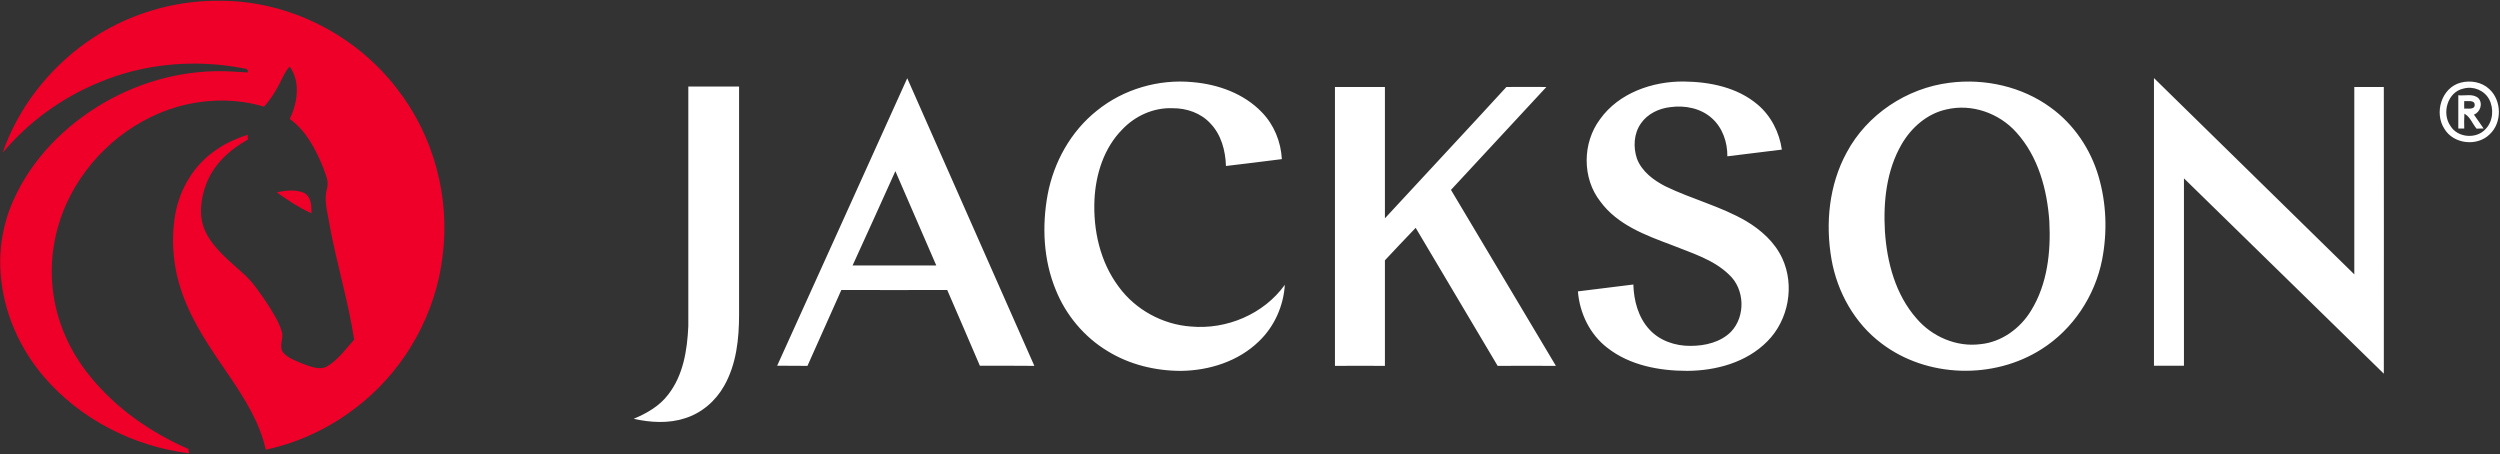<svg version="1.2" xmlns="http://www.w3.org/2000/svg" viewBox="0 0 1601 291" width="1601" height="291">
	<rect x="0" y="0" width="1601" height="291" fill="#333333" stroke="none"/>
	<title>Rebrand_Jackson_logo_reg_col_pos_rgb-svg</title>
	<style>
		.s0 { fill: #ef0029 } 
		.s1 { fill: #ffffff } 
	</style>
	<g id="#ef0029ff">
		<path id="Layer" class="s0" d="m55.1 27.3c25-17.8 55.9-27.4 86.7-26.8c43.4 0.2 85.8 21.7 112.2 56c23.7 30.1 34.4 69.8 29.4 107.8c-4.3 36.1-23.1 70.2-51.1 93.3c-17.9 14.9-39.3 25.5-62.1 30.4c-3.8-17.3-13.4-32.5-23.2-47c-11.4-16.7-23.4-33.6-30.2-52.9c-5.8-16.1-7.5-33.8-4.6-50.7c2.9-16.6 12.3-32.2 26.5-41.6c6-4.2 12.8-7.2 19.9-9.5c0 0.8 0.1 2.4 0.1 3.1c-11.6 6.4-22 16-26.7 28.6c-3.6 9.7-5 21-0.3 30.6c5.3 10.9 15.2 18.4 23.9 26.4c6 5.2 10.3 11.8 14.8 18.3c3.8 6 7.9 12 10 18.9c1.6 4.5-2.2 9.6 1 13.6c3.3 3.9 8.4 5.3 12.8 7.3c5 1.7 10.9 4.4 15.8 1.2c6.8-4.2 11.5-10.9 16.8-16.8c-3.8-24.9-11.3-49-15.8-73.7c-1.1-7.7-3.9-15.6-1.5-23.3c1.2-4.5-1.1-8.9-2.5-13.1c-4.8-11.7-10.9-23.6-21.4-31.2c4.9-10.4 7-23.7-0.1-33.6c-1.7 2-3.1 4.1-4.2 6.4c-3.3 6.9-7 13.6-12.2 19.3c-18.1-5.4-37.8-5-55.9 0.2c-30.9 9.1-57.1 32.3-70.5 61.6c-7.8 17.1-11.1 36.4-8.9 55.2c2.2 20.4 10.9 39.8 23.8 55.6c16.6 20.6 38.9 36.1 63 46.6c0.1 0.7 0.3 2.1 0.4 2.8c-35.4-4.4-69.4-21.7-92.7-48.8c-15.7-18.3-26-41.4-27.8-65.5c-1.4-16.1 1.3-32.5 7.9-47.3c11.7-26.7 33.3-48.5 58.4-63c24.5-14.2 53.1-21.5 81.4-19.9c3.5 0.2 7 0.4 10.4 0.6c0.7-2.9-2.5-2.4-4.1-2.9c-30.4-5.6-62.5-2.8-91.1 9.3c-23.8 9.8-45.2 25.3-61.7 45c9.8-28.3 29-53.1 53.4-70.5z" />
		<path id="Layer" class="s0" d="m177.3 123.2c5.6-1.3 11.7-1.9 17.2 0.2c4.8 2.3 5.1 8.5 4.9 13.2c-7.9-3.6-15.1-8.3-22.1-13.4z" />
	</g>
	<g id="#3a062dff">
		<path id="Layer" fill-rule="evenodd" class="s1" d="m1379.4 50c42.7 42 85.6 83.7 128.3 125.7q0-60 0-120c6.3 0 12.6 0 18.9 0c0 61.2 0.1 122.4 0 183.6c-42.6-41.8-85.4-83.3-128-125.1c0 40 0 80 0 120q-9.6 0-19.2 0c0-61.4 0-122.8 0-184.2zm-881.7 184.2c27.8-61.4 55.6-122.7 83.3-184.1q40.7 92.1 81.4 184.2c-11.6-0.1-23.2-0.1-34.9-0.1c-6.9-16.2-13.9-32.3-20.9-48.5q-33.9 0.1-67.8 0q-10.8 24.3-21.7 48.6c-6.5-0.1-12.9 0-19.4-0.1zm75.7-124.6c-9.1 20.2-18.2 40.3-27.4 60.4c17.9 0 35.7 0 53.6 0c-8.7-20.1-17.5-40.2-26.2-60.4zm129-38.7c17-13.8 39.6-20.4 61.4-18.3c16.3 1.4 32.8 7.3 44.3 19.3c7.8 8 12.2 18.9 12.8 30c-11.9 1.6-23.8 2.9-35.8 4.4c-0.3-9.8-3-20-9.9-27.2c-6.1-6.7-15.3-9.9-24.3-9.8c-12.1-0.5-24 4.9-32.2 13.6c-11.7 11.8-17 28.6-17.8 44.9c-0.9 19.6 3.6 39.9 15.5 55.8c10.7 14.7 28.1 24.2 46.2 25.5c22.9 2.1 46.7-7.9 60.2-26.7c-0.8 13.5-6.7 26.7-16.5 36.1c-13.2 12.9-31.9 18.8-50 19c-16.4 0-32.9-4-46.9-12.6c-15-9-26.8-23.1-33.3-39.3c-7.9-19.2-8.9-40.6-5.2-60.9c3.9-20.8 14.8-40.5 31.5-53.8zm322.3 5.4c12-16.8 33.6-24.3 53.7-24.1c16.6 0.2 34.1 3.7 47.1 14.7c8.6 7.2 14 17.8 15.6 28.9c-11.7 1.4-23.3 2.9-34.9 4.3c0.1-8.9-3-18.2-9.8-24.3c-7.1-6.5-17.4-8.5-26.7-7.2c-7.3 0.8-14.7 4.3-18.9 10.5c-4.5 6.4-5 15.1-2.5 22.5c3.1 8.2 10.6 13.8 18.2 17.7c16.9 8.2 35.4 12.8 51.6 22.2c9.6 5.7 18.4 13.5 23.2 23.8c8.2 17.5 4.1 39.7-9.5 53.3c-13.3 13.5-32.8 18.8-51.3 18.9c-17.9 0-36.8-3.5-51.2-14.8c-11.2-8.6-17.7-22.2-18.8-36.1q17.8-2.2 35.5-4.4c0.3 10.3 3.1 20.9 10.1 28.6c6.6 7.4 16.8 10.8 26.5 10.7c9.3 0 19.2-2.3 25.9-9c9.5-9.9 8.9-27.5-1.3-36.7c-10-9.7-23.8-13.7-36.4-18.8c-16.8-6.3-34.9-12.9-45.9-27.9c-11.8-15-11.6-37.6-0.2-52.8zm223.8-23.3c22.5-2.9 46.4 2.4 64.8 15.9c14.8 10.7 25.5 26.6 30.6 44c5.1 17.3 5.7 35.8 2.3 53.4c-4.6 23.3-18.7 44.6-38.8 57.3c-30.7 19.6-73.5 18.4-102.5-3.7c-17.2-12.9-28.3-32.8-32-53.8c-4-23-1.6-47.7 9.7-68.4c13-24.4 38.5-41.3 65.9-44.7zm-2.1 17.1c-12.3 2.7-22.4 11.6-28.6 22.3c-9.7 16.7-11.8 36.7-10.7 55.7c1.3 20 6.8 40.6 20.3 55.9c9.9 11.6 25.6 18.4 40.9 16.4c13.5-1.3 25.5-10.1 32.4-21.5c10.5-17 12.7-37.6 11.7-57.1c-1.4-20.4-7.1-41.6-21.2-57.1c-11-12.3-28.6-18.5-44.8-14.6zm329.5-17.2c6.2-1.6 13.4-0.4 18.2 4.1c8.1 7.3 8.3 21.6 0.3 29c-8 8-23.2 6.3-29-3.5c-6.7-10.2-1.9-26.4 10.5-29.6zm1.8 3.8c-10.3 2.1-14.2 15.8-8.4 24c4.6 7.6 16.7 8.5 22.5 1.9c4.8-4.9 5.4-13.2 2.2-19.1c-3.1-5.7-10.1-8.5-16.3-6.8zm-1136.9-1.3q16.2 0 32.5 0q0 73 0 146.1c0 15.5-1.7 31.7-9.5 45.5c-5.5 9.8-14.5 17.6-25.3 20.9c-10.5 3.4-22 2.7-32.7 0.3c8.4-3.5 16.6-8.2 22.1-15.5c9.7-12.4 12.2-28.5 12.9-43.8c0-51.2 0-102.3 0-153.5zm414.1 0.3q16 0 32 0q0 42.1 0 84.1c25.9-28.1 52-55.9 77.8-84.1c8.6-0.1 17.1 0 25.6 0q-30.5 32.9-61.1 65.9c22.4 37.6 44.8 75.1 67.2 112.7q-18.7-0.1-37.3 0c-17.5-29.5-35-58.9-52.5-88.4c-6.7 6.9-13.2 13.9-19.7 20.8c0 22.5 0 45 0 67.6q-16-0.1-32 0c0-59.6 0-119.1 0-178.6zm719.4 5.3c4.3 0.5 9.4-1.3 12.9 1.9c3 3.4 1.2 8.9-2.9 10.5c2.1 2.9 4.1 5.9 6.2 8.9c-1.2 0-3.4 0-4.5 0.1c-2.7-3.2-4.1-7.6-7.8-9.6c-0.2 3.2-0.2 6.4-0.1 9.5c-1 0-2.8 0-3.8 0c0-7.1 0-14.2 0-21.3zm3.8 3.7q-0.1 2.5 0 4.9c2.1-0.3 6.8 0.9 6.7-2.5c-0.1-3.3-4.6-2.1-6.7-2.4z" />
	</g>
</svg>